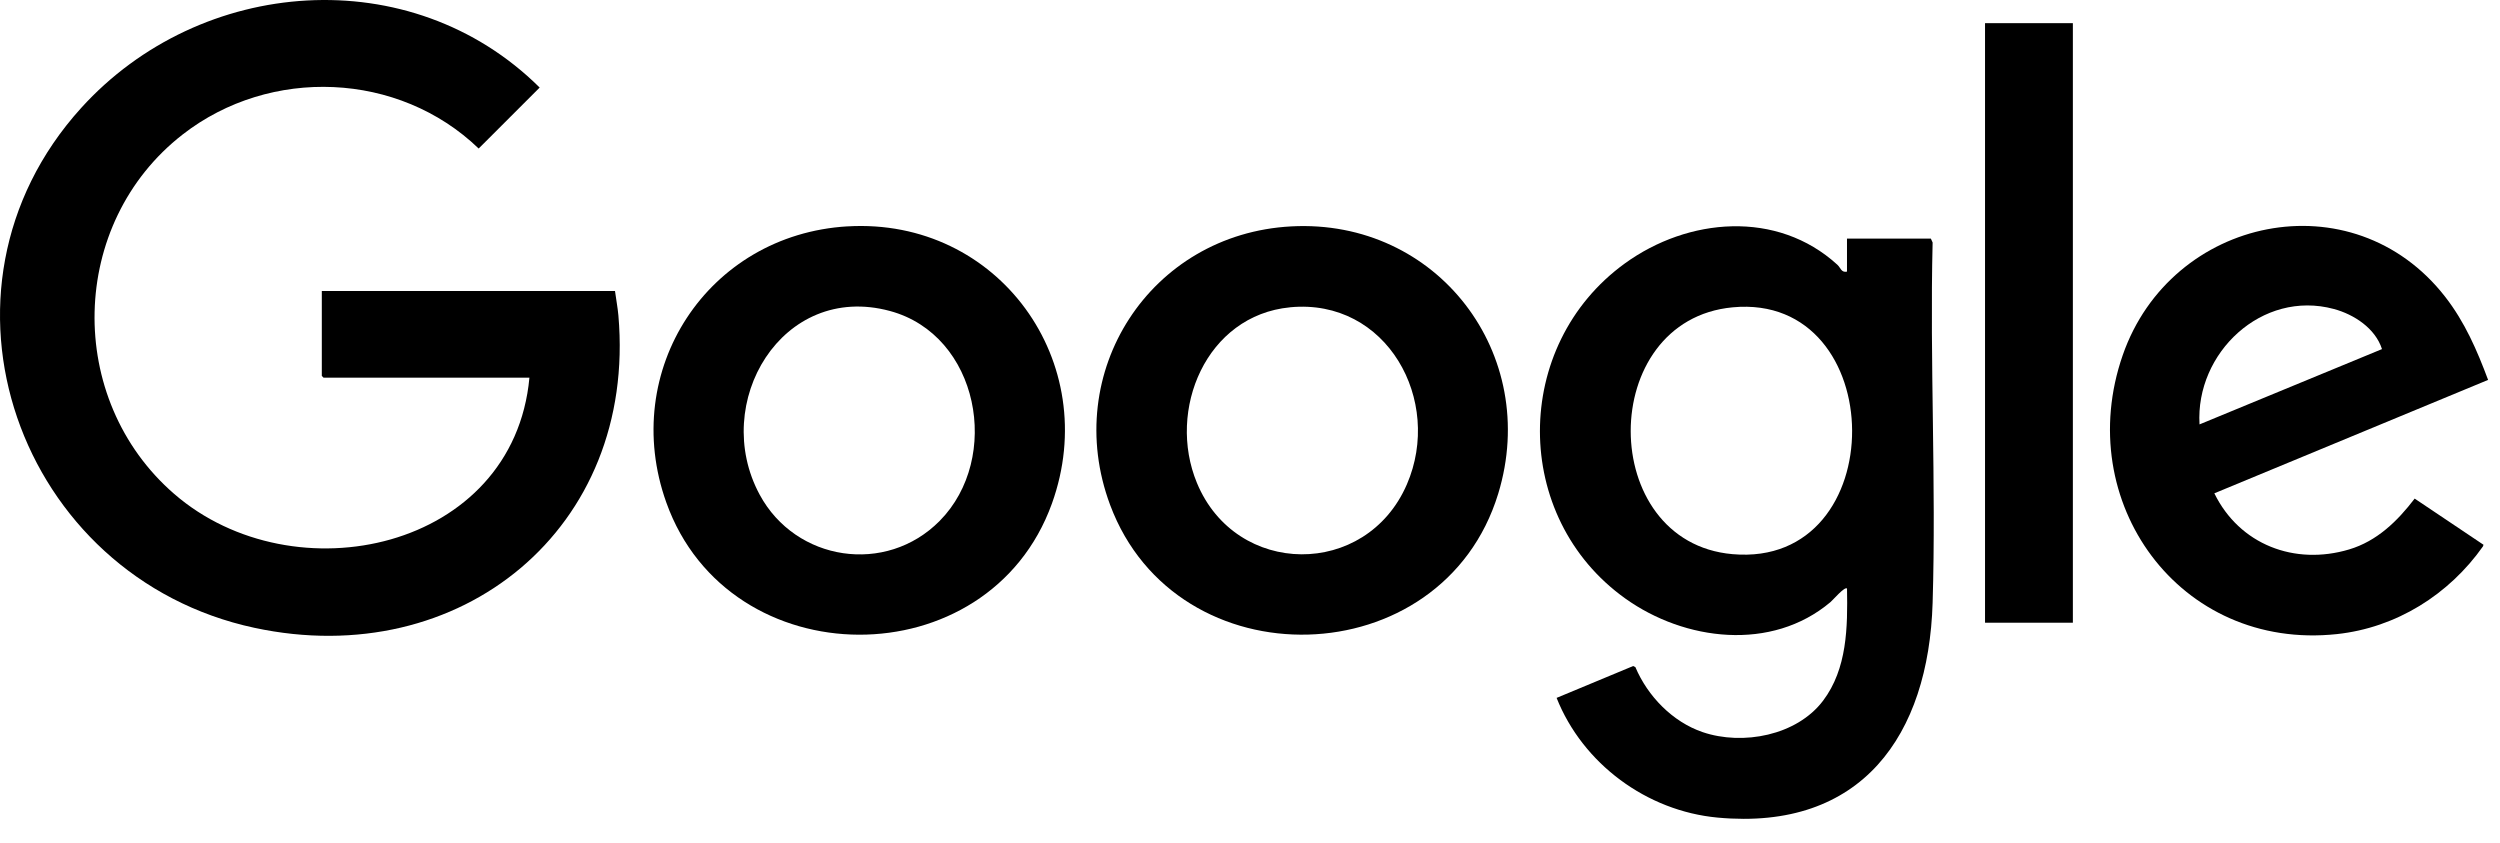 <?xml version="1.0" encoding="utf-8"?>
<svg xmlns="http://www.w3.org/2000/svg" fill="none" height="100%" overflow="visible" preserveAspectRatio="none" style="display: block;" viewBox="0 0 83 28" width="100%">
<g id="EpmJID">
<g id="Group">
<path d="M17.577 12.538H10.741L10.684 12.481V9.662H20.418C20.453 9.931 20.507 10.205 20.531 10.476C21.145 17.543 15.288 22.311 8.449 20.844C0.61 19.164 -2.803 9.656 2.692 3.587C6.654 -0.789 13.646 -1.332 17.917 2.907L15.892 4.931C13.235 2.372 8.97 2.207 6.068 4.462C2.27 7.413 2.156 13.253 5.781 16.396C9.761 19.848 17.05 18.261 17.577 12.537V12.538Z" fill="black" id="Vector"/>
<path d="M61.32 9.018V7.921H64.104L64.163 8.051C64.067 12.033 64.283 16.033 64.163 20.013C64.03 24.41 61.808 27.59 57.023 27.144C54.672 26.925 52.549 25.358 51.679 23.17L54.222 22.112L54.295 22.149C54.701 23.111 55.527 23.966 56.529 24.307C57.86 24.759 59.652 24.419 60.525 23.265C61.329 22.201 61.344 20.819 61.321 19.539C61.245 19.461 60.85 19.925 60.77 19.991C58.817 21.637 55.936 21.282 53.962 19.872C50.176 17.17 50.19 11.466 53.946 8.745C56.043 7.226 59 6.963 61.001 8.79C61.111 8.89 61.127 9.058 61.321 9.018H61.32ZM57.525 10.203C53.007 10.627 53.017 18.003 57.519 18.398C62.858 18.867 62.768 9.711 57.525 10.203Z" fill="black" id="Vector_2"/>
<path d="M28.135 7.516C33.146 7.218 36.614 12.026 34.923 16.72C32.823 22.546 24.202 22.512 22.121 16.682C20.556 12.299 23.491 7.792 28.136 7.515L28.135 7.516ZM31.198 17.293C33.263 15.203 32.505 11.123 29.544 10.324C25.957 9.356 23.578 13.38 25.221 16.423C26.417 18.639 29.415 19.097 31.198 17.293Z" fill="black" id="Vector_3"/>
<path d="M42.868 7.516C47.719 7.256 51.155 11.758 49.741 16.389C47.892 22.449 39.06 22.684 36.854 16.758C35.217 12.36 38.185 7.767 42.869 7.516H42.868ZM42.83 10.203C40.048 10.47 38.734 13.607 39.738 16.033C41.036 19.169 45.357 19.201 46.708 16.082C47.913 13.3 46.044 9.893 42.83 10.202L42.83 10.203Z" fill="black" id="Vector_4"/>
<path d="M82.605 12.613L73.516 16.378C74.35 18.082 76.183 18.783 77.992 18.241C78.918 17.964 79.597 17.3 80.167 16.553L82.452 18.086L82.436 18.138C81.307 19.74 79.558 20.84 77.586 21.052C72.356 21.614 68.784 16.657 70.475 11.79C72.076 7.183 78.104 5.901 81.181 9.855C81.832 10.692 82.237 11.627 82.605 12.613V12.613ZM79.082 11.59C78.861 10.9 78.154 10.438 77.483 10.258C75.099 9.615 72.883 11.715 73.024 14.09L79.082 11.59Z" fill="black" id="Vector_5"/>
<path d="M68.819 0.769H65.903V20.674H68.819V0.769Z" fill="black" id="Vector_6"/>
</g>
</g>
</svg>